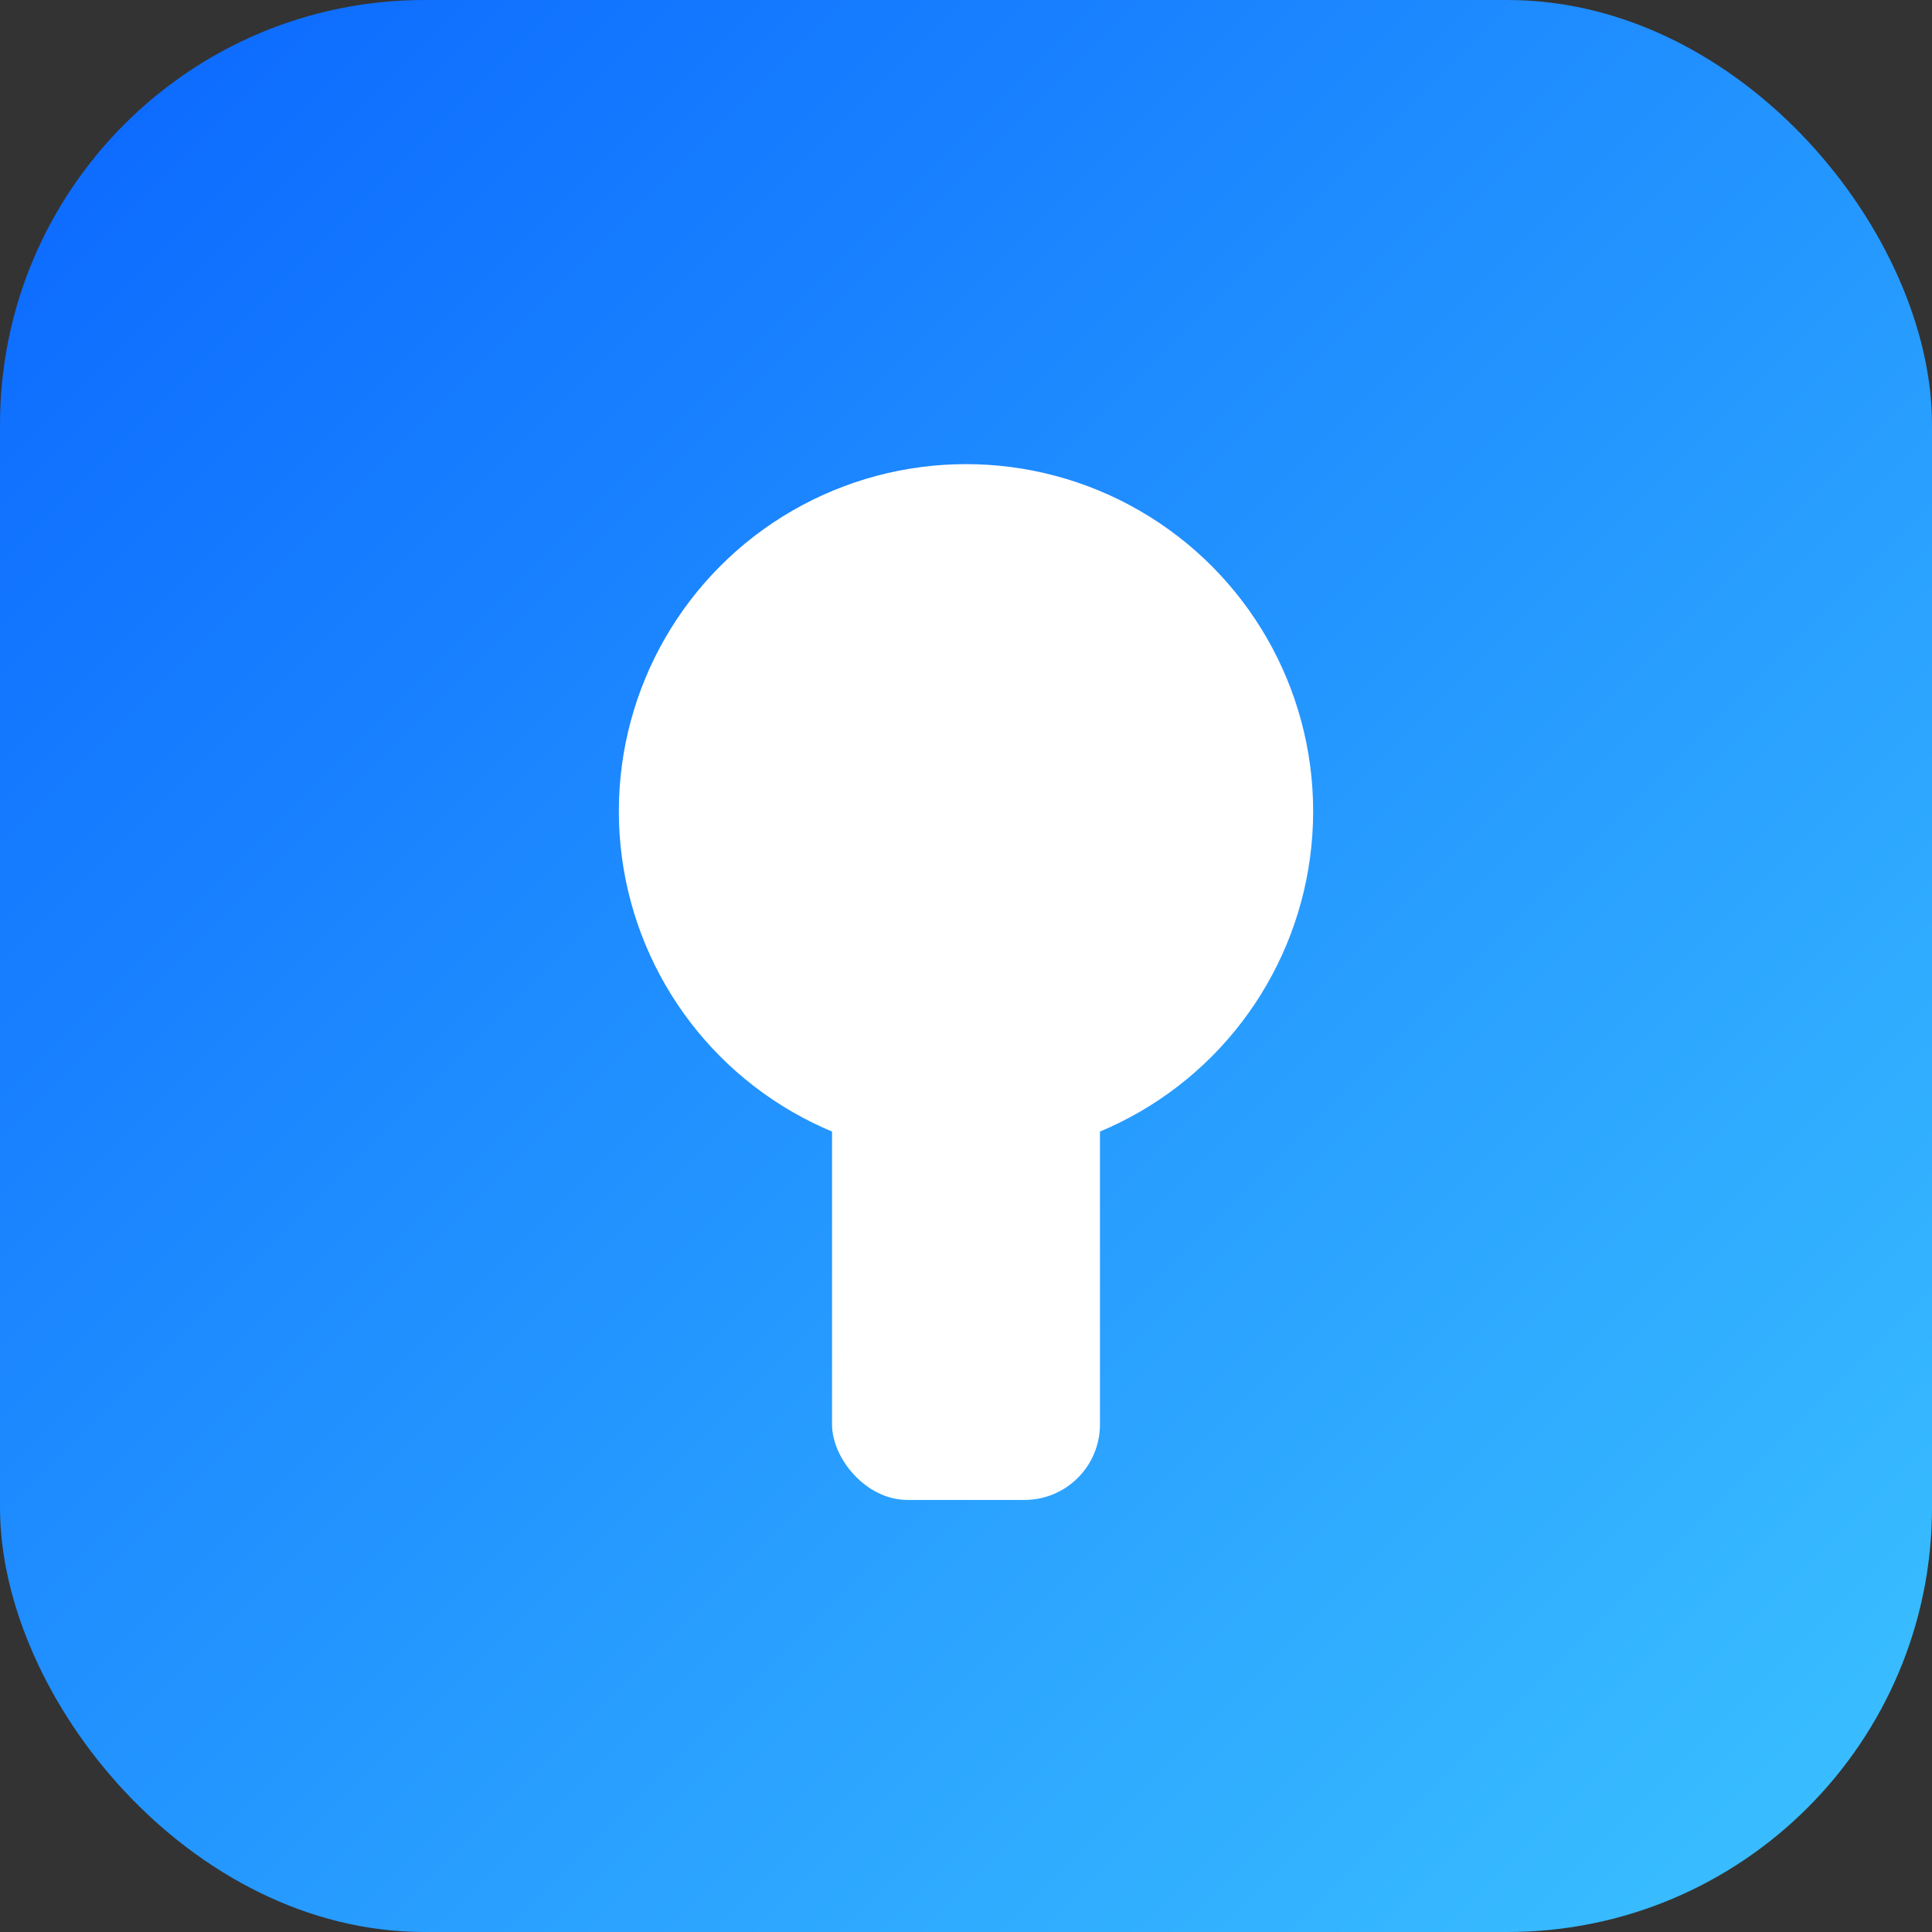 <?xml version="1.0" encoding="UTF-8" standalone="no"?>
<svg xmlns="http://www.w3.org/2000/svg" width="1024" height="1024" viewBox="0 0 1024 1024">
  <rect x="0" y="0" width="1024" height="1024" fill="#333333" stroke="none"/>
  <defs>
    <linearGradient id="g" x1="0%" y1="0%" x2="100%" y2="100%">
      <stop offset="0%" stop-color="#0a66ff"/>
      <stop offset="100%" stop-color="#3cc3ff"/>
    </linearGradient>
    <clipPath id="round">
      <rect x="0" y="0" width="1024" height="1024" rx="225" ry="225"/>
    </clipPath>
  </defs>
  <g clip-path="url(#round)">
    <rect x="0" y="0" width="1024" height="1024" fill="url(#g)"/>
  </g>
  <!-- Keyhole -->
  <g fill="#ffffff">
    <!-- head -->
    <circle cx="512" cy="430" r="184"/>
    <!-- stem -->
    <rect x="441" y="455" width="142" height="340" rx="40" ry="40"/>
  </g>
</svg>
